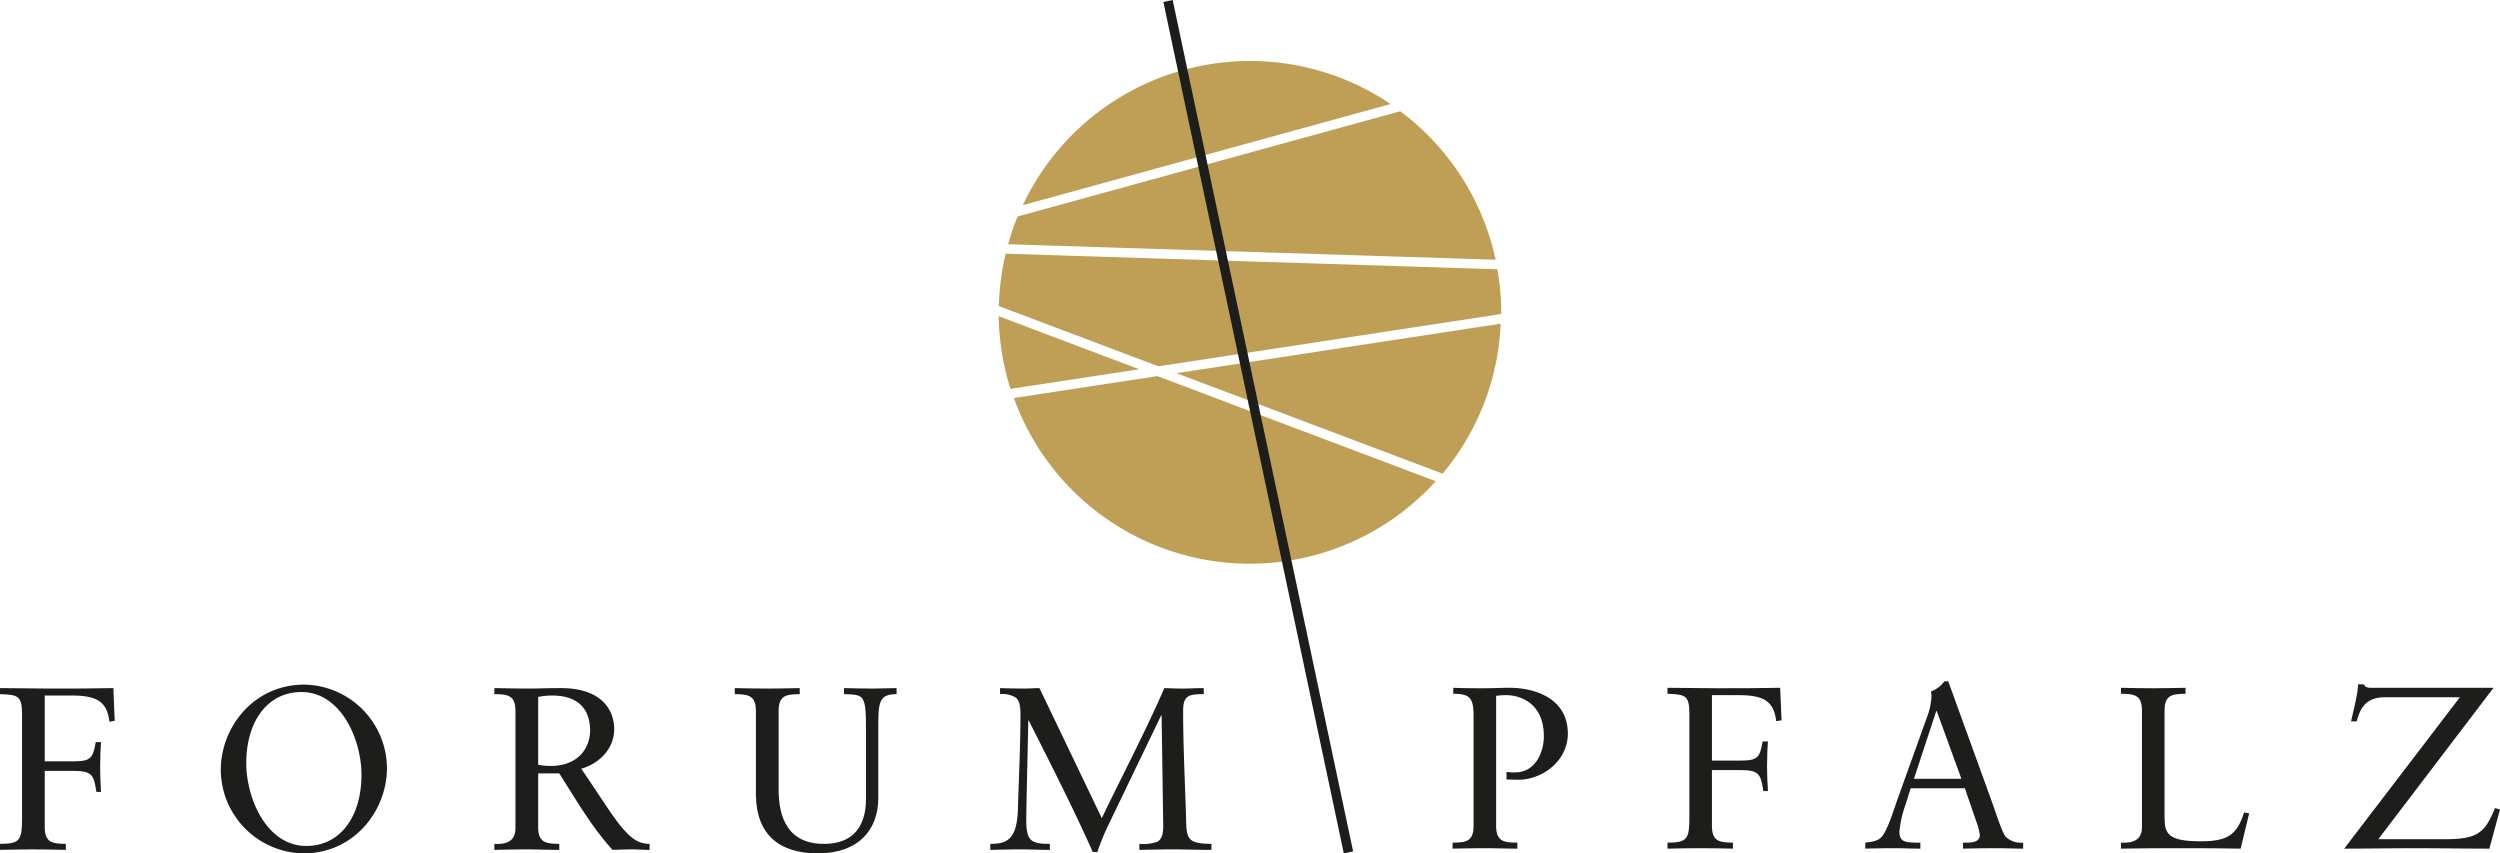 <svg xmlns="http://www.w3.org/2000/svg" viewBox="0 0 488.316 166.687"><g id="b809eaad-d329-43c4-b271-d86e043d31eb" data-name="Ebene 2"><g id="f2b26c8b-e6f9-40c1-977b-793db0734c82" data-name="Ebene 1"><path d="M8.738,161.565c0,3.174,1.723,3.215,4.12,3.262v1.178c-2.261-.047-4.345-.095-6.429-.095-2.036,0-4.12.048-6.429.095v-1.178c3.943,0,4.304-.722,4.304-5.115v-20.097c0-3.719-.722-3.896-4.304-4.032v-1.179c3.215,0,6.524.089,9.828.089,4.113,0,8.281,0,12.313-.089l.266,6.382-1.036.184c-.449-3.848-2.356-5.115-7.294-5.115H8.738v12.858h5.339c3.719,0,4.032-.544,4.625-3.759h1.035c-.088.858-.177,3.31-.177,4.938,0,1.444.089,3.575.177,4.794h-.899c-.545-3.126-.593-4.12-4.57-4.12H8.738Z" fill="#1d1d1b"/><path d="M59.831,165.236c6.606,0,10.774-5.7,10.774-13.9,0-6.879-3.984-16.161-11.728-16.161-6.613,0-10.774,5.7-10.774,13.9,0,6.879,3.984,16.161,11.728,16.161m-.409-31.512a16.412,16.412,0,0,1,16.161,16.305c0,8.281-6.381,16.658-16.297,16.658a16.409,16.409,0,0,1-16.162-16.305c0-8.281,6.382-16.658,16.298-16.658" fill="#1d1d1b"/><path d="M107.838,135.855a14.631,14.631,0,0,0-2.717.273v13.26a13.411,13.411,0,0,0,2.397.224c5.565,0,7.744-3.664,7.744-6.919,0-3.944-2.084-6.838-7.424-6.838m-2.717,15.208v10.502c0,3.173,1.716,3.215,4.12,3.262v1.178c-2.179,0-4.12-.095-6.116-.095-2.172,0-4.304.047-6.565.095v-1.178c2.261.136,4.121-.456,4.121-3.038v-22.951c0-3.167-1.717-3.208-4.121-3.256v-1.178c2.493.048,4.665.089,6.885.089,1.581,0,3.167-.089,6.062-.089,8.561,0,10.461,4.802,10.461,8.016,0,3.848-2.901,6.702-6.429,7.737,4.113,6.021,6.293,9.644,8.234,11.817,1.45,1.634,2.812,2.853,5.115,2.853v1.178c-1.124,0-2.262-.095-3.392-.095-1.267,0-2.581.047-3.848.095-4.12-4.529-7.151-9.827-10.407-14.942Z" fill="#1d1d1b"/><path d="M175.127,135.583c-3.623,0-3.576,1.764-3.576,7.288v13.042c0,6.156-3.848,10.774-11.816,10.774-7.471,0-11.952-3.623-12.089-11.319v-16.53c0-3.166-1.723-3.207-4.12-3.255v-1.178c2.132.047,4.216.088,6.245.088,2.084,0,4.168-.041,6.436-.088v1.178c-2.404.048-4.12.089-4.12,3.255v15.399c0,5.38,1.764,10.591,8.826,10.591,7.512,0,8.241-5.796,8.241-8.915v-12.906c0-7.424-.272-7.288-4.304-7.424v-1.178c1.9.047,3.8.088,5.707.088,1.532,0,3.031-.088,4.57-.088Z" fill="#1d1d1b"/><path d="M215.207,159.801c4.079-8.465,8.465-16.795,12.225-25.396,1.226.047,2.493.088,3.712.088,1.314,0,2.669-.088,3.984-.088v1.178c-1.539,0-2.581.088-3.167.545-.586.449-.865,1.219-.865,2.71,0,7.151.408,14.759.593,21.597.088,3.398.408,4.392,4.937,4.392v1.179c-2.493,0-4.985-.096-7.471-.096-2.22,0-4.393.048-6.606.096v-1.179a8.206,8.206,0,0,0,3.48-.401c.817-.457,1.178-1.322,1.178-3.086l-.313-21.589h-.096l-10.679,22.175c-.497,1.09-1.409,3.31-1.77,4.488h-.906c-3.841-8.649-8.193-17.115-12.491-25.669h-.095l-.361,16.386c0,.593-.041,2.221-.041,2.854,0,2.22.225,3.439.947,4.073.722.633,1.859.769,3.664.769v1.179c-1.852,0-3.753-.096-5.605-.096-1.996,0-4.032.048-6.027.096v-1.179c3.214,0,5.21-.769,5.393-6.837.177-6.205.498-12.355.498-18.559,0-1.587-.232-2.581-.865-3.127a4.746,4.746,0,0,0-3.126-.721v-1.178c1.587.047,3.221.088,4.801.088.954,0,1.948-.088,2.902-.088Z" fill="#1d1d1b"/><path d="M283.864,134.345c2.027.088,4.047.088,6.074.088,1.531,0,3.105-.088,5.001-.088,4.631,0,11.3,1.932,11.3,8.954,0,5.314-4.955,9.008-9.686,9.008-.901,0-1.614-.047-2.291-.047v-1.485a10.987,10.987,0,0,0,1.708.089c3.871,0,5.585-3.83,5.585-7.064,0-6.262-4.371-8.018-7.34-8.018a13.047,13.047,0,0,0-1.98.136v25.438c0,3.146,1.709,3.193,4.142,3.234v1.172c-2.203,0-4.142-.088-6.121-.088-2.162,0-4.277.041-6.527.088v-1.172c2.385-.041,4.094-.088,4.094-3.234v-21.432c0-3.47-.583-4.413-3.959-4.413Z" fill="#1d1d1b"/><path d="M334.386,161.355c0,3.146,1.714,3.193,4.1,3.234v1.173c-2.25-.047-4.324-.089-6.392-.089-2.026,0-4.094.042-6.391.089v-1.173c3.911,0,4.277-.712,4.277-5.084v-19.988c0-3.688-.725-3.871-4.277-4.006v-1.167c3.193,0,6.48.089,9.767.089,4.094,0,8.236,0,12.242-.089l.271,6.345-1.037.183c-.448-3.83-2.339-5.09-7.246-5.09h-5.314v12.784h5.314c3.688,0,4.006-.543,4.595-3.736h1.037c-.094.855-.183,3.288-.183,4.908,0,1.437.089,3.552.183,4.772h-.901c-.543-3.111-.59-4.101-4.548-4.101h-5.497Z" fill="#1d1d1b"/><path d="M373.839,152.124h9.273l-4.814-13.238h-.094Zm15.305,4.683c.63,1.75,1.844,5.579,2.569,6.575a4.264,4.264,0,0,0,3.464,1.207v1.173c-1.709,0-3.464-.089-5.179-.089-2.203,0-4.365.042-6.568.089v-1.173h.807c1.125,0,2.48-.224,2.48-1.484a11.318,11.318,0,0,0-.678-2.604l-2.25-6.534h-10.581l-.989,3.152a21.65,21.65,0,0,0-1.22,5.355c0,2.115,1.491,2.027,3.064,2.115h1.036v1.173c-1.755,0-3.558-.089-5.307-.089-1.809,0-3.653.042-5.45.089v-1.173c2.746-.312,3.24-.671,4.366-3.193.718-1.62,1.26-3.375,1.843-5.043l5.768-16.071a13.926,13.926,0,0,0,.942-4.053,4.53,4.53,0,0,0-.094-1.166,5.553,5.553,0,0,0,2.616-1.986h.76Z" fill="#1d1d1b"/><path d="M437.652,165.762c-3.823-.088-7.611-.088-11.435-.088-4.006,0-7.97,0-11.935.088v-1.172c2.256.135,4.1-.448,4.1-3.017v-22.822c0-3.152-1.708-3.199-4.1-3.24v-1.166c2.127.041,4.194.088,6.215.088,2.074,0,4.147-.047,6.398-.088v1.166c-2.386.041-4.101.088-4.101,3.24v20.849c0,3.328.725,4.725,7.117,4.725,5.22,0,7.022-1.261,8.418-5.632l.99.182Z" fill="#1d1d1b"/><path d="M486.242,165.762c-4.772,0-10.262-.088-14.227-.088-4.678,0-9.45.088-14.133.088l22.598-29.573h-14.586c-4.053,0-4.949,2.474-5.579,4.724h-1.084c.36-1.803,1.355-5.402,1.355-7.246h1.167a.764.764,0,0,0,.494.542,2.045,2.045,0,0,0,.678.136h24.13l-22.51,29.573h13.143c6.398,0,7.747-1.396,9.632-6.08l.996.272Z" fill="#1d1d1b"/><path d="M273.505,21.731l-74.746,20.557a48.624,48.624,0,0,0-1.842,5.418l95.222,3.023a49.046,49.046,0,0,0-18.634-28.998" fill="#bf9f56"/><path d="M222.513,72.124l-27.434-10.357a49.05,49.05,0,0,0,2.297,14.194Z" fill="#bf9f56"/><path d="M293.236,61.013a49.21,49.21,0,0,0-.771-8.414l-96.023-3.049a49.109,49.109,0,0,0-1.339,10.238l31.158,11.764,66.959-10.22c.001-.107.016-.211.016-.319" fill="#bf9f56"/><path d="M271.621,20.322a49.05,49.05,0,0,0-71.844,19.759Z" fill="#bf9f56"/><path d="M226.058,73.462l-28.03,4.278a48.989,48.989,0,0,0,82.408,16.252Z" fill="#bf9f56"/><path d="M293.125,63.226l-63.319,9.665,51.974,19.623a48.848,48.848,0,0,0,11.345-29.288" fill="#bf9f56"/><rect x="244.838" y="-1.654" width="1.859" height="169.995" transform="translate(-11.94 52.771) rotate(-11.967)" fill="#1d1d1b"/></g></g></svg>